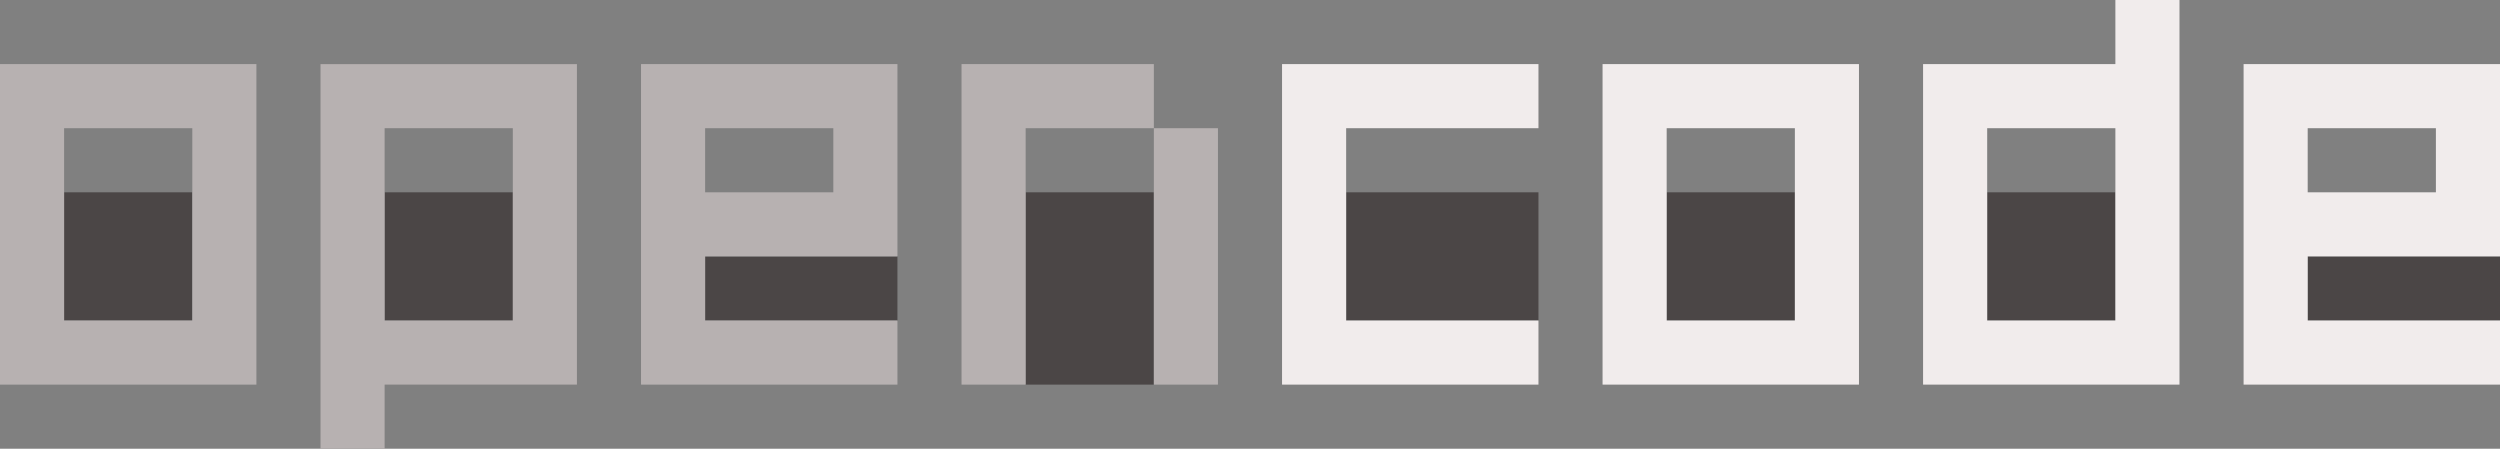 <svg width='234' height='42' viewBox='0 0 234 42' fill='none' xmlns='http://www.w3.org/2000/svg'><rect x="0" y="0" width="234" height="42" fill="#808080" stroke="none"/><g clip-path='url(#clip0_1311_95032)'><path d='M18 30H6V18H18V30Z' fill='#4B4646'/><path d='M18 12H6V30H18V12ZM24 36H0V6H24V36Z' fill='#B7B1B1'/><path d='M48 30H36V18H48V30Z' fill='#4B4646'/><path d='M36 30H48V12H36V30ZM54 36H36V42H30V6H54V36Z' fill='#B7B1B1'/><path d='M84 24V30H66V24H84Z' fill='#4B4646'/><path d='M84 24H66V30H84V36H60V6H84V24ZM66 18H78V12H66V18Z' fill='#B7B1B1'/><path d='M108 36H96V18H108V36Z' fill='#4B4646'/><path d='M108 12H96V36H90V6H108V12ZM114 36H108V12H114V36Z' fill='#B7B1B1'/><path d='M144 30H126V18H144V30Z' fill='#4B4646'/><path d='M144 12H126V30H144V36H120V6H144V12Z' fill='#F1ECEC'/><path d='M168 30H156V18H168V30Z' fill='#4B4646'/><path d='M168 12H156V30H168V12ZM174 36H150V6H174V36Z' fill='#F1ECEC'/><path d='M198 30H186V18H198V30Z' fill='#4B4646'/><path d='M198 12H186V30H198V12ZM204 36H180V6H198V0H204V36Z' fill='#F1ECEC'/><path d='M234 24V30H216V24H234Z' fill='#4B4646'/><path d='M216 12V18H228V12H216ZM234 24H216V30H234V36H210V6H234V24Z' fill='#F1ECEC'/></g><defs><clipPath id='clip0_1311_95032'><rect width='234' height='42' fill='white'/></clipPath></defs></svg>
